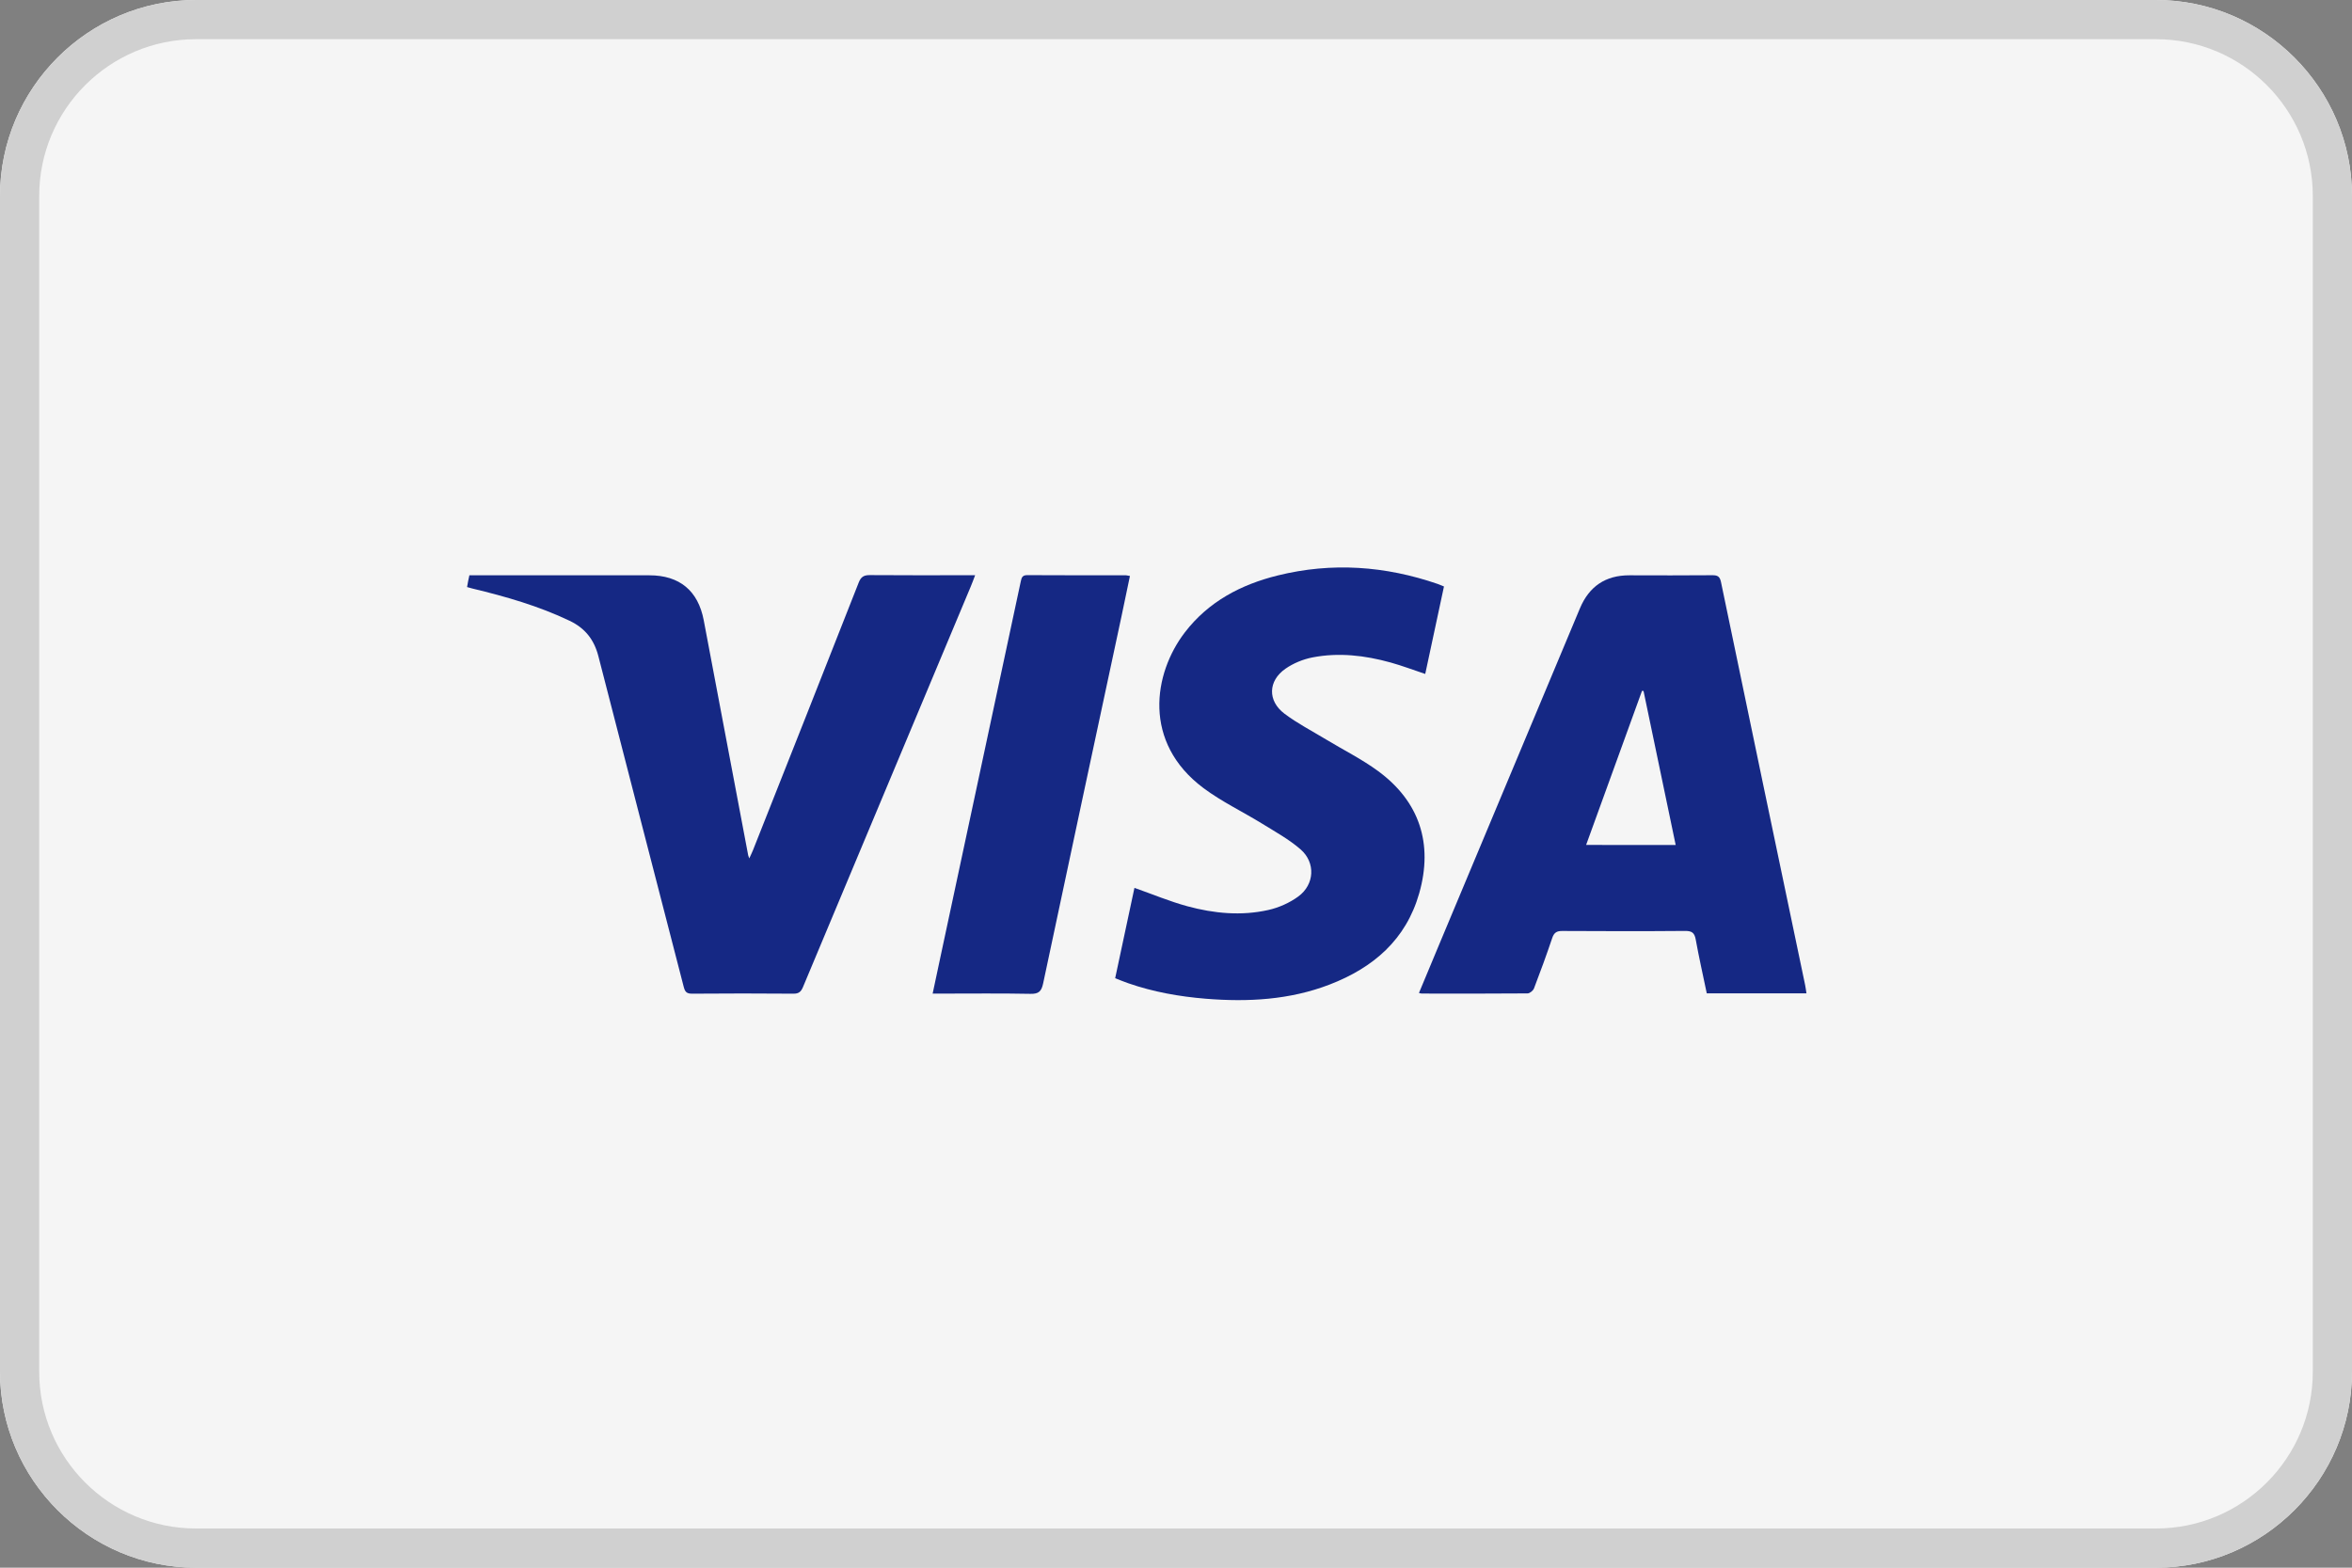 <?xml version="1.0" encoding="UTF-8"?>
<svg width="60px" height="40px" viewBox="0 0 60 40" version="1.1" xmlns="http://www.w3.org/2000/svg" xmlns:xlink="http://www.w3.org/1999/xlink">
    <rect x="0" y="0" width="60" height="40" fill="#808080" stroke="none"/>
    <!-- Generator: Sketch 52.4 (67378) - http://www.bohemiancoding.com/sketch -->
    <title>Artboard</title>
    <desc>Created with Sketch.</desc>
    <g id="Artboard" stroke="none" stroke-width="1" fill="none" fill-rule="evenodd">
        <g id="visa">
            <path d="M60,35 C60,37.75 57.75,40 55,40 L5,40 C2.25,40 0,37.75 0,35 L0,5 C0,2.25 2.25,0 5,0 L55,0 C57.75,0 60,2.25 60,5 L60,35 Z" id="Path" fill="#F5F5F5"></path>
            <path d="M55,0 L5,0 C2.25,0 0,2.25 0,5 L0,35 C0,37.75 2.25,40 5,40 L55,40 C57.75,40 60,37.75 60,35 L60,5 C60,2.25 57.75,0 55,0 Z M55,1 C57.206,1 59,2.794 59,5 L59,35 C59,37.206 57.206,39 55,39 L5,39 C2.794,39 1,37.206 1,35 L1,5 C1,2.794 2.794,1 5,1 L55,1 Z" id="Shape" fill="#D0D0D0" fill-rule="nonzero"></path>
            <path d="M42.747,21.56 C42.47,20.235 42.199,18.933 41.927,17.631 C41.914,17.63 41.901,17.629 41.888,17.627 C41.415,18.932 40.942,20.237 40.462,21.559 C41.236,21.56 41.974,21.56 42.747,21.56 Z M36.198,25.336 C36.362,24.941 36.524,24.552 36.687,24.163 C37.892,21.284 39.098,18.405 40.303,15.525 C40.538,14.963 40.956,14.677 41.57,14.679 C42.273,14.682 42.975,14.682 43.678,14.677 C43.812,14.676 43.872,14.704 43.903,14.852 C44.614,18.28 45.332,21.706 46.049,25.132 C46.063,25.199 46.071,25.268 46.083,25.345 C45.235,25.345 44.395,25.345 43.54,25.345 C43.444,24.884 43.341,24.43 43.258,23.971 C43.227,23.799 43.159,23.752 42.987,23.753 C41.943,23.762 40.898,23.76 39.854,23.754 C39.71,23.753 39.643,23.798 39.597,23.935 C39.452,24.366 39.296,24.793 39.133,25.218 C39.111,25.276 39.025,25.347 38.968,25.347 C38.069,25.355 37.17,25.352 36.271,25.351 C36.253,25.352 36.235,25.344 36.198,25.336 Z" id="Shape" fill="#152884" fill-rule="nonzero"></path>
            <path d="M36.836,14.964 C36.676,15.712 36.517,16.451 36.358,17.196 C36.055,17.095 35.767,16.985 35.471,16.903 C34.818,16.722 34.152,16.644 33.482,16.774 C33.241,16.821 32.993,16.923 32.792,17.063 C32.347,17.372 32.333,17.882 32.766,18.209 C33.097,18.459 33.471,18.651 33.827,18.867 C34.27,19.135 34.738,19.368 35.154,19.673 C36.212,20.449 36.564,21.527 36.205,22.79 C35.867,23.979 35.032,24.692 33.919,25.121 C32.899,25.514 31.836,25.57 30.761,25.483 C30.085,25.428 29.42,25.31 28.777,25.086 C28.671,25.049 28.567,25.006 28.448,24.96 C28.615,24.176 28.78,23.407 28.94,22.654 C29.397,22.815 29.835,22.999 30.289,23.123 C30.966,23.307 31.663,23.374 32.354,23.219 C32.623,23.159 32.898,23.036 33.12,22.874 C33.535,22.57 33.566,22.01 33.178,21.672 C32.886,21.418 32.538,21.226 32.206,21.021 C31.707,20.713 31.17,20.458 30.702,20.109 C29.14,18.944 29.419,17.184 30.23,16.13 C30.832,15.348 31.658,14.915 32.595,14.683 C33.977,14.341 35.341,14.439 36.683,14.902 C36.732,14.92 36.777,14.94 36.836,14.964 Z" id="Path" fill="#152884"></path>
            <path d="M28.825,14.696 C28.752,15.046 28.682,15.39 28.608,15.733 C27.941,18.852 27.271,21.971 26.611,25.091 C26.568,25.294 26.499,25.363 26.285,25.358 C25.532,25.343 24.779,25.352 24.026,25.352 C23.957,25.352 23.889,25.352 23.792,25.352 C23.863,25.018 23.929,24.705 23.996,24.393 C24.678,21.206 25.361,18.019 26.041,14.831 C26.062,14.732 26.084,14.675 26.204,14.675 C27.046,14.68 27.887,14.678 28.729,14.679 C28.753,14.681 28.777,14.688 28.825,14.696 Z" id="Path" fill="#152884"></path>
            <path d="M11.974,14.679 L12.179,14.679 C13.641,14.679 15.103,14.678 16.565,14.679 C17.337,14.679 17.81,15.073 17.953,15.829 C18.331,17.828 18.709,19.827 19.087,21.826 C19.089,21.838 19.095,21.85 19.114,21.902 C19.155,21.812 19.186,21.751 19.211,21.687 C20.111,19.414 21.012,17.141 21.905,14.866 C21.964,14.715 22.039,14.673 22.193,14.674 C23.016,14.681 23.839,14.677 24.661,14.677 L24.876,14.677 C24.835,14.784 24.804,14.871 24.768,14.956 C23.34,18.365 21.911,21.773 20.485,25.183 C20.435,25.303 20.379,25.356 20.239,25.354 C19.378,25.347 18.517,25.347 17.657,25.354 C17.522,25.355 17.476,25.312 17.443,25.184 C16.719,22.37 15.987,19.558 15.265,16.743 C15.156,16.32 14.925,16.027 14.53,15.839 C13.738,15.461 12.902,15.221 12.053,15.017 C12.011,15.007 11.97,14.994 11.915,14.979 C11.925,14.925 11.933,14.877 11.942,14.829 C11.952,14.788 11.961,14.745 11.974,14.679 Z" id="Path" fill="#152884"></path>
        </g>
    </g>
</svg>